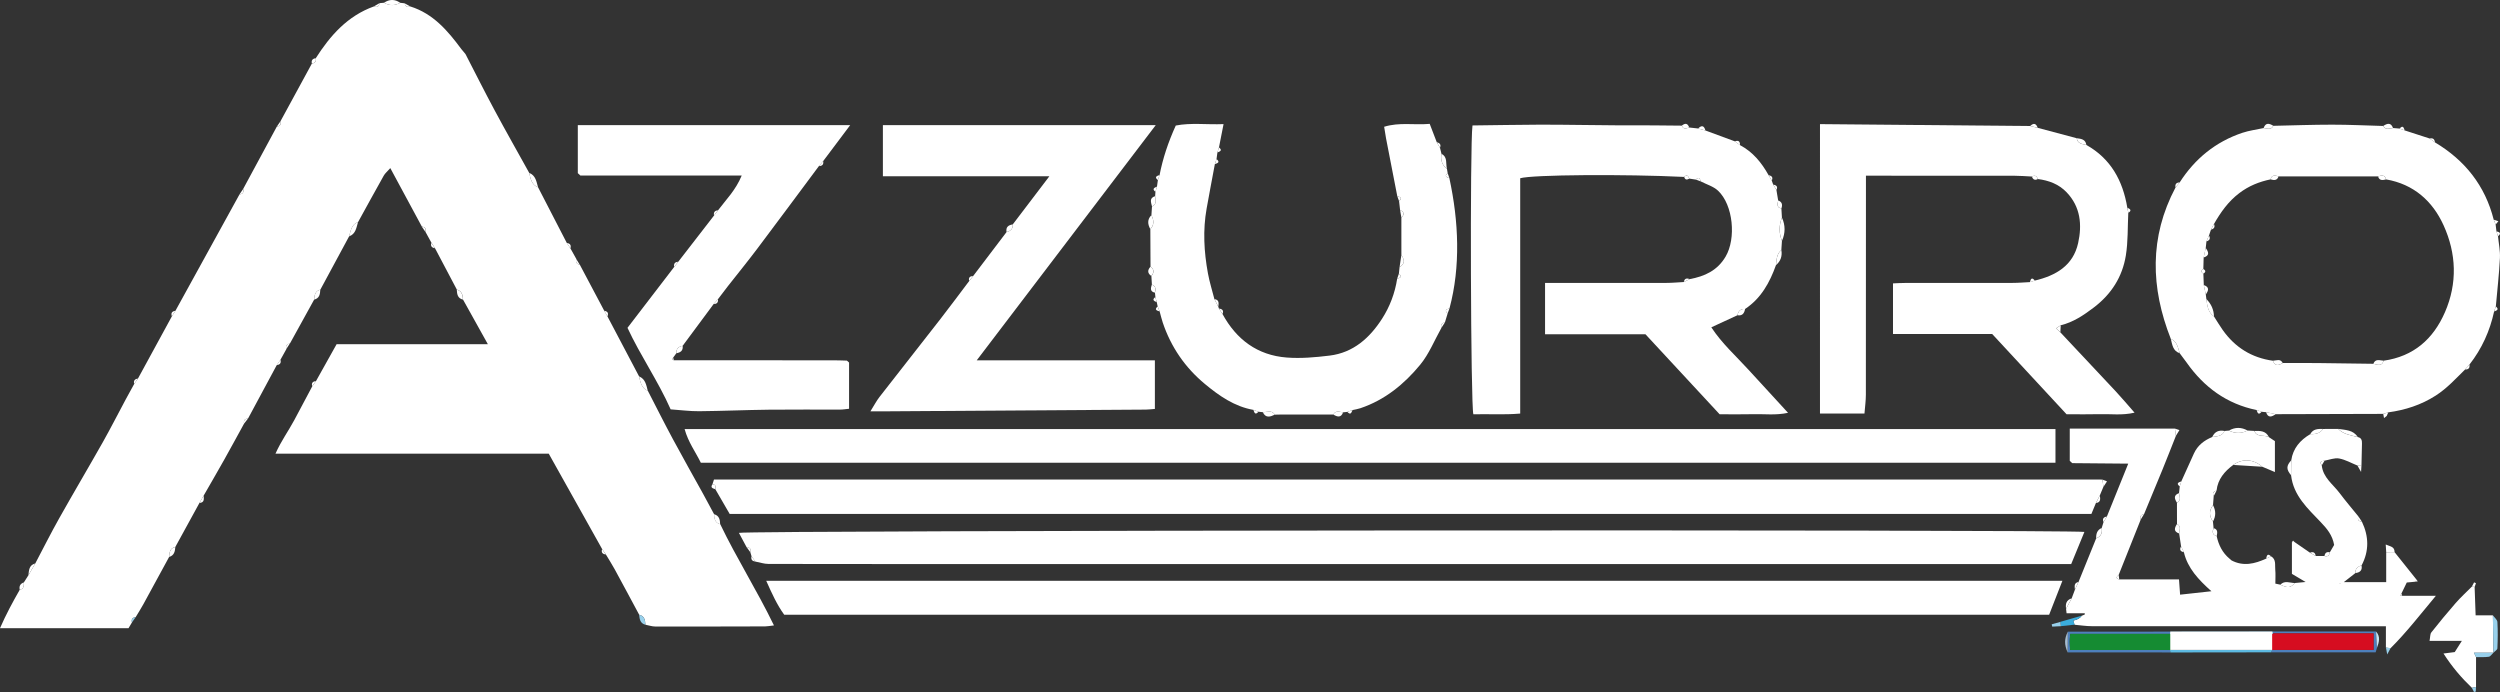 <?xml version="1.0" encoding="UTF-8"?><svg id="Livello_2" xmlns="http://www.w3.org/2000/svg" viewBox="0 0 998.03 276.25"><rect x="0" y="0" width="998.03" height="276.25" fill="#333333" stroke="none"/><defs><style>.cls-1{fill:#fff;}.cls-2{fill:#98d0eb;}.cls-3{fill:#a6bdd1;}.cls-4{fill:#d60d20;}.cls-5{fill:#cae5f4;}.cls-6{fill:#158b32;}.cls-7{fill:#3baddd;}.cls-8{fill:#5dbae2;}.cls-9{fill:#4e80bc;}</style></defs><g id="Livello_1-2"><path class="cls-1" d="m110.48,145.76c-3.81,7.09-7.63,14.19-11.44,21.28-1.25.14-1.91.73-1.6,2.07-2.65,4.81-5.26,9.65-7.95,14.44-2.69,4.79-5.45,9.53-8.18,14.29-.56.98-1.13,1.96-1.69,2.94-3.21,5.86-6.42,11.72-9.63,17.57-2.17.49-2.38,2.2-2.47,3.98-3.43,6.3-6.84,12.62-10.3,18.91-.95,1.73-2.02,3.4-3.04,5.1-1.26.18-1.86.82-1.5,2.14-.46.77-.92,1.54-1.37,2.3H0c2.41-5.52,5.09-10.46,7.88-15.34,1.72-.33,1.64-1.67,1.66-2.95.6-.95,1.2-1.9,1.81-2.85l2.74-4.72c3.17-6.01,6.22-12.1,9.55-18.02,5.72-10.18,11.67-20.22,17.41-30.38,3.19-5.66,6.13-11.46,9.2-17.18,1.09-2.03,2.22-4.04,3.33-6.07.5-.72,1-1.43,1.5-2.15,4.52-8.29,9.04-16.57,13.55-24.86.47-.73.94-1.46,1.41-2.2,8.52-15.48,17.04-30.97,25.57-46.45,1.33-.16,1.83-.87,1.46-2.17,4.48-8.29,8.95-16.58,13.43-24.87,1.24-.21,1.86-.84,1.47-2.16,4.18-7.68,8.36-15.36,12.54-23.04,1.22-.19,1.85-.82,1.54-2.12,5.79-9.07,12.69-16.89,23.19-20.67,1.26.42,2.07.09,2.27-1.32.6-.05,1.2-.1,1.8-.16,2.15,1.25,4.31,1.21,6.47.02.6.07,1.19.14,1.79.21.22,1.38,1.06,1.65,2.27,1.26,9.1,2.87,14.91,9.68,20.3,16.97.56.67,1.12,1.34,1.68,2.01,3.87,7.49,7.65,15.04,11.64,22.47,4.5,8.38,9.2,16.66,13.81,24.98.55,2.31.91,4.73,3.54,5.76,3.82,7.4,7.64,14.8,11.46,22.2.48.73.96,1.45,1.45,2.18.8,1.43,1.6,2.87,2.4,4.3-.44,1.28.14,1.95,1.35,2.22,3.25,6.12,6.5,12.25,9.74,18.37.43.75.85,1.5,1.28,2.25,4.21,7.98,8.41,15.96,12.62,23.93.59,2.27.89,4.73,3.51,5.77,3.33,6.45,6.58,12.94,10.02,19.33,3.93,7.32,8.03,14.54,12.04,21.81,1.49,2.7,2.93,5.42,4.39,8.13.09,1.78.35,3.45,2.46,4,6.53,13.6,14.65,26.38,21.44,40.41-1.73.2-2.61.38-3.5.39-14.62.04-29.23.08-43.85.05-1.32,0-2.64-.47-3.97-.72-.09-1.79-.31-3.49-2.48-3.98-3.26-6.06-6.49-12.13-9.79-18.17-1.1-2.01-2.35-3.94-3.52-5.91-.5-.72-.99-1.44-1.49-2.15-7.08-12.65-14.16-25.3-21.31-38.08h-109.09c2.25-5.06,5.19-9.06,7.5-13.38,2.41-4.5,4.8-9.02,7.2-13.53l1.49-2.09c2.7-4.82,5.39-9.64,8.22-14.71h60.37c-3.52-6.32-6.72-12.06-9.91-17.8-.09-1.79-.42-3.42-2.47-3.99-2.91-5.51-5.81-11.02-8.72-16.52-.47-.73-.94-1.46-1.42-2.19-.79-1.44-1.58-2.87-2.37-4.31.39-1.32-.23-1.95-1.47-2.16-4.07-7.54-8.13-15.07-12.58-23.32-1.18,1.34-2.08,2.07-2.61,3.01-3.46,6.15-6.84,12.35-10.25,18.53-2.7.96-2.89,3.51-3.59,5.72-3.82,7.09-7.64,14.17-11.47,21.26-2.1.53-2.34,2.23-2.48,3.98-3.22,5.83-6.44,11.66-9.65,17.49-1.23.25-1.83.89-1.4,2.2-.8,1.43-1.59,2.87-2.39,4.3-.49.72-.97,1.45-1.46,2.17Z"/><path class="cls-1" d="m284.43,193.31c.18-.56.36-1.12.6-1.88h4.27c182.72,0,365.44,0,548.16,0,.62,0,1.24.02,1.87.03l.36,2.91c-.48,1.14-.95,2.28-1.43,3.43-.52,1.01-1.03,2.01-1.55,3.02-.58,1.41-1.17,2.82-1.8,4.35H291.29c-1.87-3.22-3.79-6.55-5.72-9.87.26-1.02.2-1.87-1.13-1.98Z"/><path class="cls-1" d="m820.57,171.29v13.44H279.78c-2.05-4.23-5.03-8.17-6.48-13.44h547.26Z"/><path class="cls-1" d="m708.99,105.84c-2.5,6.97-5.95,13.27-12.34,17.51-1.8-.13-2.7.85-3.04,2.5-3.34,1.54-6.67,3.09-10.43,4.82,4.17,6.39,9.82,11.43,14.87,16.97,5.09,5.58,10.21,11.13,15.75,17.16-4.91,1.06-9.32.44-13.68.55-4.5.11-9,.03-13.63.03-9.79-10.56-19.56-21.1-29.6-31.93h-40.09v-20.49c1.77,0,3.44,0,5.1,0,14.45,0,28.9.02,43.34-.02,2.32,0,4.64-.23,6.96-.35.78-.39,1.56-.78,2.35-1.17,5.97-1.09,11.05-3.41,14.33-8.98,4.27-7.23,3.05-20.64-3.04-26.33-1.83-1.71-4.53-2.47-6.83-3.67-.38-1.05-.77-2.08-2.02-.74-.87-.13-1.74-.27-2.61-.4-.43-.99-.9-1.82-2.04-.67-23.42-1.15-60.75-.91-65.46.53v93.94c-6.49.56-12.64.13-18.7.29-1.06-3.39-1.4-107.57-.35-115.31,8.81-.11,17.73-.26,26.64-.31,5.38-.03,10.77.06,16.15.11,4.96.05,9.92.12,14.88.15,4.78.03,9.56,0,14.34.02,3.85.02,7.71.07,11.56.11.64,1.63,1.82,1.1,2.95.74,1.19.13,2.37.26,3.56.39.97.26,1.93.53,2.9.79,3.92,1.45,7.84,2.9,11.76,4.35.69.51,1.39,1.01,2.08,1.52,5.13,2.71,8.6,7,11.37,11.95.43.73.86,1.45,1.28,2.18.19.53.37,1.05.56,1.58.43.72.87,1.44,1.3,2.16.23,1.4.47,2.8.7,4.2-.21,1.32-.78,2.79,1.29,3.19.07,1.22.14,2.44.21,3.66-1.22,3.1-1.24,6.19.01,9.28-.08,1.22-.16,2.43-.24,3.65-1.45,1.35-1.84,2.45-2.15,6.04Z"/><path class="cls-1" d="m822.51,132.66c7.41,7.89,14.83,15.75,22.21,23.67,2.4,2.58,4.67,5.28,7.42,8.41-4.98,1.16-9.4.48-13.77.6-4.34.12-8.69.03-13.38.03-9.82-10.6-19.72-21.28-29.68-32.03h-39.6v-20.21c1.5-.06,3.14-.17,4.78-.17,14.31-.01,28.61,0,42.92-.02,2.32,0,4.65-.21,6.97-.32.65-.2,1.3-.41,1.95-.61,8.37-1.99,15.29-5.94,17.29-14.97,1.62-7.29.97-14.47-4.61-20.28-3.11-3.25-7.1-4.73-11.48-5.29-.42-1.21-1.16-1.67-2.37-.99-2.32-.11-4.65-.32-6.97-.32-18.03-.03-36.07-.02-54.1-.02-1.52,0-3.04,0-5.18,0v5.34c0,27.36.01,54.72-.03,82.08,0,2.44-.35,4.89-.56,7.54h-17.76V49.55c28.07.25,55.98.5,83.88.76,1,.24,2,.48,3,.71,5.2,1.39,10.4,2.77,15.6,4.16.36,2.2,2.18,2.32,3.84,2.68,9.82,5.5,14.58,14.31,16.37,25.06l.39,2.05c-.29,5.69-.07,11.46-.98,17.05-1.39,8.5-5.75,15.38-12.77,20.72-4.1,3.12-8.22,5.89-13.25,7.12-.62.4-1.23.8-1.85,1.21.56.53,1.13,1.06,1.69,1.59Z"/><path class="cls-1" d="m823.33,231.87c-1.94,4.95-3.6,9.22-5.29,13.54h-504.97c-2.87-3.93-4.92-8.49-7.18-13.54h517.45Z"/><path class="cls-1" d="m955.32,51.11c.88.07,1.76.15,2.64.22.67.24,1.35.49,2.02.73,3.32,1.08,6.64,2.16,9.96,3.23.71.51,1.41,1.03,2.12,1.54,11.96,7.15,20.02,17.25,23.46,30.87.26.64.52,1.28.77,1.92.11.91.21,1.81.32,2.72.21.65.41,1.3.62,1.95.28,2.91.92,5.84.77,8.73-.33,6.44-1.06,12.87-1.63,19.3-.23.67-.46,1.35-.69,2.02-1.69,7.81-4.91,14.9-9.84,21.2-.58.66-1.17,1.31-1.75,1.97-3.73,3.65-7.2,7.51-11.7,10.4-5.86,3.76-12.18,5.78-18.96,6.71-.67.2-1.34.4-2.01.61-14.32.04-28.63.08-42.95.12-1.28-.27-2.56-.54-3.83-.8-.59-.05-1.18-.11-1.76-.16-.67-.23-1.33-.46-2-.69-11.94-2.45-21.02-9.11-27.95-18.96-.89-1.26-1.84-2.47-2.76-3.71-.72-2.2-.99-4.69-3.56-5.75-8.05-20.41-8.63-40.6,1.88-60.43.56-.68,1.11-1.36,1.67-2.04,6.07-9.45,14.32-16.19,24.99-19.78,2.74-.92,5.66-1.28,8.5-1.9,1.38.08,2.95.96,3.88-.9,7.84-.17,15.68-.46,23.52-.46,6.79,0,13.58.33,20.37.52.97,1.81,2.52.93,3.89.84Zm-75.73,56.27c-1.01.63-.99,1.25.02,1.86l.17,4.56c.27,1.28.54,2.56.81,3.83.07.58.15,1.16.22,1.74.35,2.62.62,5.28,3.05,6.98,1.15,1.8,2.24,3.64,3.47,5.38,4.92,6.96,11.58,11.11,20.05,12.28.83,2.34,2.31,1.88,3.91.9,4.8,0,9.6-.02,14.41.03,7.26.07,14.52.19,21.77.29,1.59.31,3.37,1.23,4.12-1.24,11.93-1.69,19.8-8.61,24.47-19.36,5.03-11.59,4.56-23.42-.55-34.68-4.4-9.7-11.94-16.42-22.94-18.33-.51-1.92-1.82-1.67-3.22-1.19-13.24,0-26.47,0-39.71,0-1.4-.49-2.69-.7-3.23,1.18-4.53.95-8.64,2.59-12.44,5.47-4.43,3.36-7.44,7.65-10.12,12.33-.4.76-.81,1.52-1.21,2.29-.26.78-.53,1.56-.79,2.34-.34.78-.67,1.56-1.01,2.35-.09.87-.19,1.74-.28,2.6-.28,1.27-.55,2.54-.83,3.82-.04,1.53-.09,3.05-.13,4.58Z"/><path class="cls-1" d="m300.02,222.05c-.15-.51-.3-1.03-.46-1.54.44-1.4-.25-1.96-1.53-2.1-1.01-1.87-2.01-3.74-3.05-5.68,3.58-1.05,529.47-1.39,537.14-.38-1.73,4.2-3.4,8.26-5.27,12.82h-5.9c-142.3,0-284.6,0-426.91,0-29.08,0-58.16.02-87.25-.04-1.75,0-3.49-.61-5.24-.94-.51-.71-1.02-1.42-1.54-2.13Z"/><path class="cls-1" d="m388.51,110.17c4.44-5.85,8.88-11.69,13.32-17.54,1.6-.39,2.59-1.28,2.48-3.05,4.72-6.21,9.44-12.41,14.61-19.21h-66.46v-20.42h108.93c-23.88,31.38-47.45,62.33-71.47,93.9h71.12v19.4c-1.22.09-2.41.26-3.6.27-34.67.24-69.34.46-104.01.69-1.65.01-3.31,0-5.95,0,1.56-2.49,2.44-4.22,3.62-5.73,8.08-10.4,16.25-20.74,24.33-31.13,3.89-5.01,7.66-10.11,11.49-15.17.54-.67,1.07-1.33,1.61-2Z"/><path class="cls-1" d="m890.79,223.69c4.76,2.54,9.34,1.4,13.87-.67.65-.32,1.3-.63,1.95-.95,2.15,1.25,1.51,3.45,1.7,5.3.18,1.81.04,3.65.04,5.62.87.18,1.43.3,2,.42,3.03,1.42,4.01,1.31,5.73-.66,1.35-.13,2.71-.26,4.35-.41-1.9-1.13-3.53-2.1-5.47-3.25v-12.67c.33-.03.65-.06.98-.08,2.08,1.44,4.17,2.87,6.25,4.31.76.43,1.51.87,2.27,1.3,1.17,0,2.33.01,3.5.02,1.34.4,1.93-.27,2.14-1.48.61-1.04,1.21-2.08,1.72-2.94-.69-3.93-2.85-6.49-5.36-9.12-5.15-5.4-10.9-10.56-11.83-18.68.02-2,.05-4,.07-6,.71-4.79,3.55-8.04,7.57-10.42,2.01.06,3.87-.25,5.12-2.08,2.02,0,4.03-.01,6.05-.02,2.14,2.18,5.04,2.55,7.8,3.25,1.54.29,1.73,1.39,1.69,2.69-.09,2.84-.14,5.69-.2,8.54-.54.04-1.09.09-1.63.13-2.43-.98-4.78-2.34-7.3-2.81-1.82-.33-3.85.53-5.79.86-1.13.17-2.34.3-1.13,1.88.48,4.89,4.48,7.55,7.11,11.05,2.39,3.19,4.99,6.22,7.5,9.32-.52,1.38.15,1.97,1.43,2.16,2.77,5.84,2.92,11.66-.16,17.45-1.58.4-2.54,1.32-2.48,3.05-1.41,1.11-2.83,2.21-4.59,3.59h16.91v-11.95c1.11,0,2.23-.02,3.34-.02,2.92,3.66,5.84,7.32,8.77,10.98-.19.24-.3.51-.35.81-1.06.1-2.13.2-3.55.34-.67,1.39-1.4,2.89-2.12,4.38-.14.28-.28.56-.42.84.23.02.46.05.69.07,4.16,0,8.32,0,13.48,0-6.33,7.6-11.78,14.64-18.11,20.94-.62-.09-1.23-.17-1.85-.26v-8.51h-5.21c-37.39,0-74.78.01-112.17-.03-2.31,0-4.61-.37-6.91-.57-.17-.55-.34-1.11-.51-1.66q2.36-.44,3.37-1.92c.4-.17.81-.35,1.21-.52,0-.17,0-.33.01-.5h-7.27c-.1-.88-.15-1.32-.2-1.75.74-1.38,1.48-2.77,2.22-4.15.44-1.16.87-2.33,1.31-3.49.48-1.02.95-2.04,1.43-3.07,2.35-5.81,4.7-11.62,7.06-17.43,1.95-.72,2.5-2.19,2.2-4.12.24-.78.49-1.57.73-2.35.44-.74.89-1.49,1.34-2.23,2.74-6.78,5.47-13.56,8.53-21.13-8.02-.07-15.18-.14-22.35-.2-.33-.31-.67-.61-1-.92v-12.86h41.99c.13.97.25,1.94.38,2.9-1.79,4.5-3.54,9.01-5.37,13.49-2.42,5.94-4.9,11.85-7.35,17.77-1.31.22-1.77.96-1.35,2.23-2.92,7.34-5.85,14.67-8.77,22.01-.84.71-1.38,1.39.22,1.8h23.86c.16,2.19.28,3.84.44,6.09,3.98-.44,7.75-.85,12.5-1.37-5.19-4.64-9.49-9.21-10.99-15.57-.37-.78-.75-1.55-1.12-2.33-.25-1.71-.5-3.43-.76-5.14.08-1.36.89-2.89-.87-3.83,0-2.82-.01-5.63-.02-8.45,1.8-.95.96-2.48.84-3.85.09-.89.18-1.78.27-2.67.21-.67.42-1.34.63-2.01,1.68-3.72,3.36-7.45,5.05-11.17,1.48-3.23,4.09-5.22,7.28-6.54,1.88-.32,3.96-.24,4.92-2.42.58-.05,1.17-.11,1.75-.16,2.49,1.24,4.97,1.26,7.45-.02.9.05,1.8.1,2.69.16,1.11,2.76,3.97,1.43,5.82,2.47.76.51,1.52,1.01,2.41,1.6v12.35c-1.87-.79-3.46-1.46-5.05-2.13-3.59-3.1-7.92-3.36-11.58-.72-3.48,2.58-6.15,5.69-6.66,10.21-1.16.37-1.86.97-1.15,2.28l-.27,3.58c-1.65,2.16-1.59,4.32-.03,6.49.08.88.17,1.77.25,2.65-.55,1.43-.58,2.66,1.23,3.18.77,3.55,2.29,6.67,5.14,9.04.24.21.49.42.73.63Zm43.18,9.23l.25.17.03-.26-.28.1Z"/><path class="cls-1" d="m459.3,106.46c-.02-4.99-.05-9.99-.07-14.98,1.65-1.75,1.41-3.64.43-5.59.08-1.15.15-2.31.23-3.46,2.06-.87,1.37-2.59,1.26-4.12.04-.58.08-1.16.12-1.74.2-.69.41-1.39.61-2.08.12-.86.24-1.73.36-2.59.23-.68.45-1.36.68-2.04,1.3-6.66,3.43-13.05,6.46-19.74,6.04-1.19,12.29-.3,19.08-.57-.67,3.42-1.25,6.35-1.83,9.29-.21.68-.41,1.35-.62,2.03-.12.88-.24,1.76-.36,2.64-.22.67-.44,1.34-.66,2.01-1.1,5.91-2.24,11.82-3.29,17.74-1.54,8.64-1.05,17.28.52,25.85.64,3.48,1.71,6.88,2.59,10.31.52,1.01,1.03,2.01,1.55,3.02.09.25.18.5.25.75.48.72.95,1.45,1.43,2.17,5.55,10.2,13.96,16.47,25.61,17.37,5.66.44,11.46-.08,17.13-.77,9.49-1.15,16.04-7.07,20.96-14.72,3.09-4.81,5.15-10.23,6.03-15.98,1.17-.35,2.2-.74.68-2l.28-2.66c2.33-1.29,1.91-2.99.72-4.8,0-4.99,0-9.97,0-14.96,1.34-1.26,1.13-2.24-.52-2.98l-.4-3.56c1.45-1.27.39-1.65-.72-2-1.5-7.68-3-15.37-4.48-23.05-.28-1.48-.49-2.97-.76-4.64,6.07-1.89,11.92-.61,18.19-1.16.98,2.55,1.9,4.93,2.81,7.32.43.75.86,1.49,1.29,2.24.2.8.4,1.61.6,2.41-.41,2.41.18,4.46,2.18,5.99.1.57.19,1.14.29,1.71-1.47,1.24-.44,1.64.68,2.01,1.86,8.65,3,17.39,3.1,26.24.1,8.71-.8,17.31-3.05,25.74-1.13.34-2.2.7-.74,2-.36,1.21-.73,2.41-1.09,3.62-1.29.21-1.79.92-1.41,2.19-2.77,4.92-4.91,10.37-8.44,14.66-6.38,7.76-14.12,14.1-23.91,17.39-1.01.34-2.09.5-3.14.74-.68.24-1.37.48-2.05.72-.56.06-1.13.12-1.69.18-1.4-.13-2.95-.95-3.9.89-7.02,0-14.04,0-21.06-.01-.77,0-1.54.03-2.3.05-1.25-2.02-3.14-.96-4.8-.99-.57-.06-1.15-.12-1.72-.18-.67-.25-1.35-.49-2.02-.74-7.59-1.33-13.7-5.63-19.39-10.35-7.87-6.52-13.54-14.76-16.82-24.53-.49-1.46-.83-2.96-1.24-4.44-.26-.66-.52-1.32-.78-1.98-.12-.56-.25-1.13-.37-1.69-.18-.68-.36-1.36-.54-2.04-.06-.58-.11-1.16-.17-1.75.36-1.37.4-2.62-1.23-3.23-.07-1.14-.14-2.28-.2-3.42,1.1-1.34,1.22-2.6-.32-3.72Z"/><path class="cls-1" d="m284.89,121.38c-4.12,5.56-8.25,11.12-12.37,16.68-1.68.28-2.57,1.22-2.53,2.97-.42.58-.84,1.16-1.26,1.74-.17.22-.33.44-.5.67.25.13.5.26.75.38,21.34,0,42.68,0,64.02.02,1.7,0,3.4.08,5.1.12.29.26.57.52.86.77v18.45c-1.24.12-2.41.33-3.58.33-9.47.03-18.94-.07-28.4.04-9.28.11-18.57.52-27.85.61-3.69.03-7.38-.46-11.4-.74-4.97-11.27-12.07-21.43-17.23-32.55,6.47-8.43,12.55-16.37,18.64-24.3.54-.69,1.08-1.38,1.62-2.07,4.76-6.15,9.53-12.31,14.29-18.46.53-.7,1.07-1.39,1.6-2.09,3.17-4.22,7.02-7.99,9.46-13.89h-64.43c-.34-.31-.68-.63-1.01-.94v-19.17h108.74c-3.83,5.1-7.31,9.73-10.79,14.36-.57.67-1.14,1.33-1.71,2-8.21,11.02-16.38,22.06-24.64,33.03-3.81,5.06-7.83,9.98-11.74,14.97-1.32,1.69-2.6,3.41-3.9,5.11-.58.65-1.16,1.3-1.74,1.95Z"/><path class="cls-1" d="m986.81,274.59c-4.2-4.02-7.95-8.4-11.34-13.7,1.77-.23,3.08-.39,4.49-.57.8-1.26,1.6-2.52,2.84-4.47h-12.9c.31-1.57.2-2.74.73-3.4,3.14-3.97,6.35-7.88,9.68-11.68,2.02-2.31,4.31-4.4,6.48-6.58.37.05.74.1,1.11.14.13,3.62.26,7.24.4,11.32h6.89c.08,4.97.15,9.94.23,14.91l-.03.03h-7.76c.49,1.01.67,1.37.84,1.72,0,3.98,0,7.96-.01,11.94-.55.11-1.1.23-1.64.34Z"/><path class="cls-9" d="m948.92,258.6c-.17.57-.33,1.14-.53,1.81h-41.73c.14-.32.27-.64.41-.96h40.5v-6.61h-40.1c-.03-.25-.02-.5.03-.74,13.68,0,27.36,0,41.03,0,.13,2.16.26,4.33.38,6.49Z"/><path class="cls-9" d="m825.49,252.18c13.64,0,27.27-.02,40.91-.03.07.32.02.62-.14.9h-39.79c-.1,1.22-.23,2.11-.23,3,0,1.04.11,2.08.18,3.43h39.85c.06.33.12.65.19.98l-41.05-.02c.03-2.76.05-5.51.08-8.27Z"/><path class="cls-2" d="m866.26,253.06c.16-.28.21-.59.14-.9,13.7-.01,27.4-.03,41.11-.04-.06.24-.07.49-.03.74-.14.24-.35.35-.62.33-13.38-.05-26.77-.09-40.15-.14-.14.13-.28.14-.43.02Z"/><path class="cls-8" d="m866.46,260.46c-.06-.33-.12-.65-.19-.98h.32c13.4,0,26.8-.03,40.2-.04l.28.02c-.14.32-.27.64-.41.96-13.4.02-26.8.04-40.2.05Z"/><path class="cls-2" d="m995.42,260.56c-.08-4.97-.15-9.94-.23-14.91.63.88,1.75,1.74,1.8,2.66.21,3.49.16,7.01,0,10.51-.03.6-1.03,1.16-1.58,1.74Z"/><path class="cls-7" d="m831.04,245.8q-1.01,1.49-3.37,1.92c.17.56.34,1.11.51,1.66-1.82.2-3.64.39-5.46.59-.07-.57-.14-1.14-.21-1.72,2.84-.82,5.68-1.64,8.52-2.46Z"/><path class="cls-1" d="m891.56,185.61c3.66-2.65,7.99-2.38,11.58.72-3.86-.24-7.72-.48-11.58-.72Z"/><path class="cls-1" d="m711.39,96.15c-1.25-3.09-1.23-6.19-.01-9.28,1.4,3.09,1.37,6.19.01,9.28Z"/><path class="cls-1" d="m897.27,171.87c-2.48,1.28-4.96,1.25-7.45.02,2.48-1.43,4.96-1.39,7.45-.02Z"/><path class="cls-2" d="m988.46,262.31c-.17-.35-.35-.71-.84-1.72h7.76c-.6.55-1.14,1.49-1.8,1.59-1.68.25-3.41.12-5.12.14Z"/><path class="cls-1" d="m941.25,174.46c-2.76-.69-5.66-1.06-7.8-3.25,2.86.47,5.95.37,7.8,3.25Z"/><path class="cls-1" d="m883.45,208.18c-1.56-2.17-1.62-4.34.03-6.49,1.13,2.17,1.18,4.33-.03,6.49Z"/><path class="cls-1" d="m159.77,1.12c-2.16,1.19-4.32,1.23-6.47-.02,2.16-1.47,4.32-1.48,6.47.02Z"/><path class="cls-1" d="m258.6,156.01c-2.62-1.04-2.91-3.5-3.51-5.77,2.59,1.06,2.91,3.5,3.51,5.77Z"/><path class="cls-1" d="m214.8,74.78c-2.63-1.03-2.99-3.45-3.54-5.76,2.62,1.03,2.89,3.51,3.54,5.76Z"/><path class="cls-1" d="m916.08,232.75c-1.72,1.97-2.71,2.09-5.73.66,1.73-1.81,3.8-.68,5.73-.66Z"/><path class="cls-1" d="m459.65,85.89c.98,1.95,1.22,3.84-.43,5.59-1.07-1.96-1.28-3.85.43-5.59Z"/><path class="cls-1" d="m139.34,94.37c.7-2.22.89-4.76,3.59-5.72-.68,2.23-.88,4.76-3.59,5.72Z"/><path class="cls-1" d="m914.71,183.74c-.02,2-.05,4-.07,6-1.98-2.35-1.97-3.79.07-6Z"/><path class="cls-1" d="m866.61,135.27c2.57,1.06,2.84,3.54,3.56,5.75-2.78-.93-2.97-3.46-3.56-5.75Z"/><path class="cls-1" d="m905.78,174.5c-1.85-1.05-4.7.29-5.82-2.47,2.31-.05,4.62-.08,5.82,2.47Z"/><path class="cls-1" d="m708.99,105.84c.31-3.6.7-4.69,2.15-6.04.41,2.42-.26,4.45-2.15,6.04Z"/><path class="cls-1" d="m577.64,67.4c-2-1.53-2.6-3.58-2.18-5.99,2.56,1.33,1.62,3.94,2.18,5.99Z"/><path class="cls-1" d="m504.12,164.55c1.66.03,3.55-1.03,4.8.99-1.85.88-3.64,1.47-4.8-.99Z"/><path class="cls-1" d="m888.07,172.05c-.96,2.18-3.04,2.1-4.92,2.42.97-2.18,2.66-2.87,4.92-2.42Z"/><path class="cls-1" d="m559.45,101.79c1.2,1.81,1.61,3.51-.72,4.8.24-1.6.48-3.2.72-4.8Z"/><path class="cls-1" d="m955.94,220.39c-1.11,0-2.23.02-3.34.02-.05-.84-.1-1.69-.19-3.04,1.79.81,3.53.8,3.53,3.01Z"/><path class="cls-3" d="m825.49,252.18c-.03,2.76-.05,5.51-.08,8.27-1.36-3.17-1.34-5.4.08-8.27Z"/><path class="cls-1" d="m927.4,171.24c-1.24,1.83-3.1,2.14-5.12,2.08,1.12-2.14,3.11-2.12,5.12-2.08Z"/><path class="cls-1" d="m14.08,224.93c-.91,1.57-1.82,3.14-2.74,4.72.21-1.98.25-4.06,2.74-4.72Z"/><path class="cls-1" d="m461.15,78.31c.11,1.53.8,3.25-1.26,4.12-.35-1.61-1.22-3.38,1.26-4.12Z"/><path class="cls-1" d="m869.91,196.86c.12,1.37.96,2.9-.84,3.85-.96-1.55-1.51-3.02.84-3.85Z"/><path class="cls-1" d="m839.02,210.78c.29,1.92-.26,3.39-2.2,4.12-.07-1.8.38-3.33,2.2-4.12Z"/><path class="cls-1" d="m869.09,209.15c1.76.94.95,2.47.87,3.83-2.4-.8-1.86-2.26-.87-3.83Z"/><path class="cls-1" d="m832.9,57.86c-1.65-.36-3.47-.48-3.84-2.68,1.74.23,3.52.41,3.84,2.68Z"/><path class="cls-1" d="m955.32,51.11c-1.38.09-2.92.97-3.89-.84,1.57-1,3.04-1.5,3.89.84Z"/><path class="cls-1" d="m907.54,50.22c-.94,1.85-2.5.98-3.88.9.83-2.31,2.3-1.87,3.88-.9Z"/><path class="cls-1" d="m827.02,238.88c-.74,1.38-1.48,2.77-2.22,4.15-.3-1.94.1-3.5,2.22-4.15Z"/><path class="cls-1" d="m67.52,222.34c.09-1.78.3-3.49,2.47-3.98-.12,1.76-.45,3.4-2.47,3.98Z"/><path class="cls-2" d="m255.16,245.42c2.17.49,2.39,2.2,2.48,3.98-2.08-.55-2.33-2.24-2.48-3.98Z"/><path class="cls-1" d="m459.3,106.46c1.54,1.12,1.42,2.38.32,3.72-1.6-1.11-1.56-2.37-.32-3.72Z"/><path class="cls-1" d="m532.29,165.5c.94-1.84,2.5-1.02,3.9-.89-.85,2.26-2.31,1.85-3.9.89Z"/><path class="cls-1" d="m287.5,209.28c-2.1-.55-2.36-2.22-2.46-4,2.11.54,2.39,2.21,2.46,4Z"/><path class="cls-1" d="m125.39,119.61c.15-1.75.38-3.45,2.48-3.98-.09,1.79-.33,3.49-2.48,3.98Z"/><path class="cls-1" d="m904.64,164.54c1.28.27,2.56.54,3.83.8-1.56,1.08-3.02,1.67-3.83-.8Z"/><path class="cls-1" d="m182.35,115.62c2.05.57,2.38,2.2,2.47,3.99-2.15-.51-2.38-2.21-2.47-3.99Z"/><path class="cls-1" d="m693.62,125.85c.34-1.66,1.23-2.63,3.04-2.5-.31,1.69-1.07,2.83-3.04,2.5Z"/><path class="cls-2" d="m822.52,248.26c.07.57.14,1.14.21,1.72l-3.47.18-.2-.93c1.15-.32,2.3-.64,3.45-.96Z"/><path class="cls-1" d="m404.31,89.58c.1,1.77-.88,2.67-2.48,3.05-.38-2,.75-2.77,2.48-3.05Z"/><path class="cls-1" d="m940.28,228.78c-.05-1.73.9-2.65,2.48-3.05.38,1.99-.66,2.84-2.48,3.05Z"/><path class="cls-5" d="m948.92,258.6c-.13-2.16-.26-4.33-.38-6.49,1.88,2.06,1.2,4.27.38,6.49Z"/><path class="cls-1" d="m269.99,141.02c-.04-1.74.85-2.69,2.53-2.97.26,1.93-.84,2.7-2.53,2.97Z"/><path class="cls-1" d="m558.92,83.85c1.65.73,1.86,1.72.52,2.98-.17-.99-.35-1.99-.52-2.98Z"/><path class="cls-1" d="m459.82,113.61c1.64.61,1.59,1.86,1.23,3.23-2.06-.45-1.65-1.84-1.23-3.23Z"/><path class="cls-1" d="m884.93,214.01c-1.81-.52-1.78-1.75-1.23-3.18,1.8.52,1.5,1.86,1.23,3.18Z"/><path class="cls-1" d="m822.51,132.66c-.56-.53-1.13-1.06-1.69-1.59.62-.4,1.23-.8,1.85-1.21-.05.93-.1,1.86-.15,2.8Z"/><path class="cls-1" d="m839.7,194.38l-.36-2.91,1.8.7c-.48.74-.96,1.47-1.44,2.21Z"/><path class="cls-1" d="m868.64,174c-.13-.97-.25-1.94-.38-2.9.6.2,1.2.4,1.8.6-.47.77-.95,1.54-1.42,2.31Z"/><path class="cls-1" d="m674.35,50.9c-1.14.37-2.31.89-2.95-.74,1.32-1.08,2.34-1.02,2.95.74Z"/><path class="cls-1" d="m813.47,51.02c-1-.24-2-.48-3-.71,1.37-1.32,2.37-1.09,3,.71Z"/><path class="cls-1" d="m680.81,52.08c-.97-.26-1.93-.53-2.9-.79,1.42-1.4,2.4-1.17,2.9.79Z"/><path class="cls-1" d="m711.16,83.21c-2.06-.4-1.5-1.87-1.29-3.19,1.6.59,1.79,1.75,1.29,3.19Z"/><path class="cls-1" d="m836.73,200.82c.52-1.01,1.03-2.01,1.55-3.02.2,1.37.43,2.76-1.55,3.02Z"/><path class="cls-1" d="m9.54,232.5c-.02,1.28.06,2.63-1.66,2.95-.34-1.49.24-2.46,1.66-2.95Z"/><path class="cls-1" d="m829.76,232.33c-.48,1.02-.95,2.04-1.43,3.07-.12-1.3-.45-2.7,1.43-3.07Z"/><path class="cls-1" d="m486.36,122.43c-.52-1.01-1.03-2.01-1.55-3.02,1.96.26,1.73,1.66,1.55,3.02Z"/><path class="cls-1" d="m79.62,200.78c.56-.98,1.13-1.96,1.69-2.94.08,1.35.36,2.81-1.69,2.94Z"/><path class="cls-1" d="m97.06,75.44c.37,1.3-.14,2.01-1.46,2.17.49-.72.97-1.45,1.46-2.17Z"/><path class="cls-1" d="m900.88,163.68c.67.23,1.33.46,2,.69-1.27,1.51-1.66.49-2-.69Z"/><path class="cls-1" d="m575.42,130.91c-.38-1.28.12-1.99,1.41-2.19-.47.73-.94,1.46-1.41,2.19Z"/><path class="cls-1" d="m557.8,78.29c1.11.36,2.17.73.72,2-.24-.67-.48-1.33-.72-2Z"/><path class="cls-1" d="m242.48,126.31c-.43-.75-.85-1.5-1.28-2.25,1.34.23,1.87.93,1.28,2.25Z"/><path class="cls-1" d="m70.03,124.07c-.47.73-.94,1.46-1.41,2.2-.49-1.35.09-2.01,1.41-2.2Z"/><path class="cls-1" d="m577.92,125.1c-1.46-1.3-.39-1.66.74-2-.25.67-.5,1.33-.74,2Z"/><path class="cls-1" d="m488.04,125.35c-.48-.72-.95-1.45-1.43-2.17,1.32.16,2.02.75,1.43,2.17Z"/><path class="cls-1" d="m995.68,124.34c.23-.67.46-1.35.69-2.02,1.42,1.24.39,1.64-.69,2.02Z"/><path class="cls-1" d="m462.14,122.33c.26.66.52,1.32.78,1.98-1.12-.32-2.22-.65-.78-1.98Z"/><path class="cls-1" d="m110.48,145.76c.49-.72.97-1.45,1.46-2.17.41,1.33-.17,1.99-1.46,2.17Z"/><path class="cls-2" d="m952.49,258.5c.62.09,1.23.17,1.85.26-.29.54-.58,1.08-1.34,2.51-.29-1.58-.4-2.17-.51-2.77Z"/><path class="cls-1" d="m284.89,121.38c.58-.65,1.16-1.3,1.74-1.95.14,1.29-.43,1.95-1.74,1.95Z"/><path class="cls-1" d="m461.22,118.59c.18.68.36,1.36.54,2.04-1.04-.45-1.99-.93-.54-2.04Z"/><path class="cls-1" d="m984.09,147.51c.58-.66,1.17-1.31,1.75-1.97.2,1.35-.38,2.01-1.75,1.97Z"/><path class="cls-1" d="m812.33,112.02c-.65.2-1.3.41-1.95.61.3-1.32.77-2.11,1.95-.61Z"/><path class="cls-1" d="m674.55,111.42c-.78.39-1.56.78-2.35,1.17.25-1.46,1.14-1.64,2.35-1.17Z"/><path class="cls-1" d="m388.51,110.17c-.54.67-1.07,1.33-1.61,2-.36-1.39.33-1.93,1.61-2Z"/><path class="cls-1" d="m558.45,109.25c1.52,1.26.49,1.65-.68,2,.23-.67.45-1.33.68-2Z"/><path class="cls-1" d="m270.75,104.5c-.54.69-1.08,1.38-1.62,2.07-.23-1.29.29-2,1.62-2.07Z"/><path class="cls-1" d="m231.45,105.68c-1.21-.28-1.78-.95-1.35-2.22.45.74.9,1.48,1.35,2.22Z"/><path class="cls-1" d="m227.71,99.16c-.48-.73-.96-1.45-1.45-2.18,1.27.2,1.87.85,1.45,2.18Z"/><path class="cls-1" d="m172.22,96.91c.47.73.94,1.46,1.42,2.19-1.29-.21-1.86-.87-1.42-2.19Z"/><path class="cls-1" d="m997.24,94.29c-.21-.65-.41-1.3-.62-1.95,1.22.33,2.1.76.62,1.95Z"/><path class="cls-1" d="m168.37,90.44c1.24.21,1.86.84,1.47,2.16-.49-.72-.98-1.44-1.47-2.16Z"/><path class="cls-1" d="m996.3,89.63c-.26-.64-.52-1.28-.77-1.92.5.16,1,.32,1.86.6-.49.6-.79.96-1.08,1.32Z"/><path class="cls-1" d="m55.07,151.12c-.5.72-1,1.43-1.5,2.15-.35-1.31.24-1.97,1.5-2.15Z"/><path class="cls-1" d="m286.65,83.95c-.53.7-1.07,1.39-1.6,2.09-.26-1.31.3-1.99,1.6-2.09Z"/><path class="cls-1" d="m849.67,84.97l-.39-2.05c1.06.51,1.91,1.05.39,2.05Z"/><path class="cls-1" d="m126.14,152.12l-1.49,2.09c-.42-1.35.23-1.93,1.49-2.09Z"/><path class="cls-1" d="m284.43,193.31c1.33.12,1.39.96,1.13,1.98-.95-.33-2.13-.54-1.13-1.98Z"/><path class="cls-2" d="m52.68,248.49c-.36-1.32.24-1.96,1.5-2.14-.5.71-1,1.43-1.5,2.14Z"/><path class="cls-1" d="m461.88,74.49c-.2.69-.41,1.39-.61,2.08-1.5-1.19-.41-1.63.61-2.08Z"/><path class="cls-1" d="m709.17,75.82c-.43-.72-.87-1.44-1.3-2.16,1.19.26,2,.75,1.3,2.16Z"/><path class="cls-1" d="m987.9,234.33c-.37-.05-.74-.1-1.11-.14.3-.57.6-1.14.9-1.71.25.11.5.23.74.34-.18.5-.35,1.01-.53,1.51Z"/><path class="cls-1" d="m870.16,72.8c-.56.68-1.11,1.36-1.67,2.04-.27-1.36.37-1.97,1.67-2.04Z"/><path class="cls-1" d="m300.02,222.05c.51.71,1.02,1.42,1.54,2.13-1.27-.16-1.87-.8-1.54-2.13Z"/><path class="cls-1" d="m676.99,71.7c1.25-1.35,1.64-.31,2.02.74-.67-.25-1.35-.49-2.02-.74Z"/><path class="cls-1" d="m906.61,222.07c-.65.32-1.3.63-1.95.95.27-1.09.47-2.34,1.95-.95Z"/><path class="cls-1" d="m500.38,163.62c.67.25,1.35.49,2.02.74-1.32,1.51-1.66.37-2.02-.74Z"/><path class="cls-2" d="m986.81,274.59c.55-.11,1.1-.23,1.64-.34-.03.61-.06,1.23-.1,1.84l-.71.16-.84-1.66Z"/><path class="cls-1" d="m537.88,164.42c.68-.24,1.37-.48,2.05-.72-.41,1.04-.78,2.17-2.05.72Z"/><path class="cls-1" d="m930.11,220.48c-.22,1.21-.81,1.89-2.14,1.48.18-1.27.89-1.77,2.14-1.48Z"/><path class="cls-1" d="m811.16,70.49c1.21-.68,1.95-.22,2.37.99-1.18.61-1.94.21-2.37-.99Z"/><path class="cls-1" d="m924.47,221.94c-.76-.43-1.51-.87-2.27-1.3,1.3-.52,2.03-.04,2.27,1.3Z"/><path class="cls-1" d="m240.36,219.2c.5.72.99,1.44,1.49,2.15-1.33-.14-1.89-.81-1.49-2.15Z"/><path class="cls-1" d="m707.31,72.09c-.43-.73-.86-1.45-1.28-2.18,1.19.27,1.92.82,1.28,2.18Z"/><path class="cls-1" d="m870.72,218.12c.37.78.75,1.55,1.12,2.33-1.41-.28-1.88-1.01-1.12-2.33Z"/><path class="cls-1" d="m298.03,218.4c1.28.14,1.98.71,1.53,2.1-.51-.7-1.02-1.4-1.53-2.1Z"/><path class="cls-1" d="m672.35,70.63c1.13-1.15,1.61-.32,2.04.67-.94.56-1.69.56-2.04-.67Z"/><path class="cls-1" d="m942.92,208.29c-1.28-.19-1.95-.78-1.43-2.16.48.72.95,1.44,1.43,2.16Z"/><path class="cls-1" d="m841.09,206.2c-.44.74-.89,1.49-1.34,2.23-.57-1.35.04-2,1.34-2.23Z"/><path class="cls-1" d="m462.92,69.86c-.23.68-.45,1.36-.68,2.04-1.54-1.27-.43-1.65.68-2.04Z"/><path class="cls-1" d="m854.57,207.48c-.42-1.27.04-2,1.35-2.23-.45.74-.9,1.48-1.35,2.23Z"/><path class="cls-1" d="m578.61,71.12c-1.12-.37-2.15-.77-.68-2.01.23.67.45,1.34.68,2.01Z"/><path class="cls-1" d="m114.33,139.29c-.43-1.3.18-1.95,1.4-2.2-.47.73-.94,1.46-1.4,2.2Z"/><path class="cls-1" d="m870.81,192.18c-.21.67-.42,1.34-.63,2.01-1.54-1.22-.52-1.64.63-2.01Z"/><path class="cls-1" d="m941.11,185.82c.54-.04,1.09-.09,1.63-.13-.03.53-.06,1.05-.17,2.72-.85-1.5-1.16-2.05-1.47-2.59Z"/><path class="cls-1" d="m326.91,66.31c.57-.67,1.14-1.33,1.71-2,.26,1.38-.4,1.97-1.71,2Z"/><path class="cls-1" d="m926.88,185.76c-1.21-1.58,0-1.71,1.13-1.88-.38.63-.75,1.25-1.13,1.88Z"/><path class="cls-1" d="m484.99,65.51c.22-.67.44-1.34.66-2.01,1.51,1.24.5,1.65-.66,2.01Z"/><path class="cls-1" d="m486.01,60.87c.21-.68.41-1.35.62-2.03,1.47,1.19.46,1.62-.62,2.03Z"/><path class="cls-1" d="m151.5,1.26c-.19,1.4-1.01,1.74-2.27,1.32.76-.44,1.51-.88,2.27-1.32Z"/><path class="cls-1" d="m574.86,58.99c-.43-.75-.86-1.49-1.29-2.24,1.16.33,1.83.93,1.29,2.24Z"/><path class="cls-1" d="m163.82,2.59c-1.21.4-2.04.12-2.27-1.26.76.42,1.51.84,2.27,1.26Z"/><path class="cls-1" d="m185.81,21.57c-.56-.67-1.12-1.34-1.68-2.01.56.67,1.12,1.34,1.68,2.01Z"/><path class="cls-1" d="m694.65,57.96c-.69-.51-1.39-1.01-2.08-1.52,1.49-.59,2.09.05,2.08,1.52Z"/><path class="cls-1" d="m126.04,23.24c.31,1.3-.32,1.93-1.54,2.12-.3-1.29.29-1.95,1.54-2.12Z"/><path class="cls-1" d="m111.96,48.41c.39,1.32-.23,1.95-1.47,2.16.49-.72.98-1.44,1.47-2.16Z"/><path class="cls-1" d="m972.06,56.84c-.71-.51-1.41-1.03-2.12-1.54,1.31-.31,1.98.25,2.12,1.54Z"/><path class="cls-1" d="m97.44,169.12c-.31-1.34.35-1.94,1.6-2.07-.53.69-1.07,1.38-1.6,2.07Z"/><path class="cls-1" d="m959.98,52.06c-.67-.24-1.35-.49-2.02-.73,1.31-1.52,1.66-.37,2.02.73Z"/><path class="cls-1" d="m951.42,165.23c.67-.2,1.34-.4,2.01-.61-.21.48-.42.96-.63,1.44-.36.28-.71.56-1.07.84-.1-.56-.21-1.11-.31-1.67Z"/><path class="cls-1" d="m883.74,198.1c-.7-1.31,0-1.91,1.15-2.28-.38.76-.77,1.52-1.15,2.28Z"/><path class="cls-1" d="m846.02,231.29c-1.6-.41-1.06-1.09-.22-1.8.07.6.15,1.2.22,1.8Z"/><path class="cls-1" d="m826.26,183.95c.33.31.67.61,1,.92-.33-.31-.67-.61-1-.92Z"/><path class="cls-1" d="m230.67,69.11c.34.31.68.63,1.01.94-.34-.31-.68-.63-1.01-.94Z"/><path class="cls-1" d="m915.95,216.33c-.33.03-.65.06-.98.08.15-.19.3-.38.46-.58.18.16.35.33.52.49Z"/><path class="cls-1" d="m890.79,223.69c-.24-.21-.49-.42-.73-.63.24.21.49.42.73.63Z"/><path class="cls-1" d="m964.36,232.19c.04-.3.16-.57.35-.81.16.24.32.47.48.71-.28.03-.55.07-.82.1Z"/><path class="cls-1" d="m338.96,144.72c-.29-.26-.57-.52-.86-.77.29.26.57.52.86.77Z"/><path class="cls-1" d="m268.98,143.81c-.25-.13-.5-.26-.75-.38.17-.22.33-.45.5-.67.09.35.17.7.26,1.05Z"/><path class="cls-1" d="m958.96,237.82c-.23-.02-.46-.05-.69-.07.14-.28.28-.56.42-.84.09.3.18.61.27.91Z"/><path class="cls-1" d="m880.8,119.37c1.93,1.93,2.98,4.24,3.05,6.98-2.44-1.71-2.71-4.36-3.05-6.98Z"/><path class="cls-1" d="m947.46,145.23c.84-2.18,2.6-1.32,4.12-1.24-.75,2.48-2.53,1.55-4.12,1.24Z"/><path class="cls-1" d="m907.37,144.01c1.38-.05,2.97-.96,3.91.9-1.6.98-3.08,1.44-3.91-.9Z"/><path class="cls-1" d="m880.54,98.98c1.14,1.58,1.73,3.04-.83,3.82.28-1.27.55-2.54.83-3.82Z"/><path class="cls-1" d="m879.77,113.8c2.45.82,1.83,2.28.81,3.83-.27-1.28-.54-2.56-.81-3.83Z"/><path class="cls-1" d="m909.63,70.42c-.58,1.76-1.87,1.56-3.23,1.18.53-1.87,1.83-1.66,3.23-1.18Z"/><path class="cls-1" d="m952.56,71.62c-1.34.33-2.66.59-3.22-1.19,1.4-.48,2.71-.72,3.22,1.19Z"/><path class="cls-1" d="m879.59,107.38c1.03.61,1.05,1.23.02,1.86-1-.61-1.03-1.23-.02-1.86Z"/><path class="cls-1" d="m881.84,94.03c.73,1.24.22,1.95-1.01,2.35.34-.78.67-1.56,1.01-2.35Z"/><path class="cls-1" d="m883.84,89.4c.56,1.27.01,1.96-1.21,2.29.4-.76.81-1.52,1.21-2.29Z"/><polygon class="cls-1" points="933.97 232.91 934.25 232.81 934.22 233.08 933.97 232.91"/><path class="cls-4" d="m906.85,253.17c.28.02.48-.09.62-.33h40.1v6.61h-40.5l-.28-.02c.02-2.09.04-4.18.06-6.26Z"/><path class="cls-6" d="m866.27,259.48h-39.85c-.08-1.34-.19-2.38-.18-3.43,0-.89.13-1.78.23-3h39.79c.15.11.3.11.43-.02-.03,2.15-.07,4.3-.1,6.46h-.32Z"/><rect class="cls-1" x="866.4" y="252.15" width="40.67" height="7.3"/></g></svg>